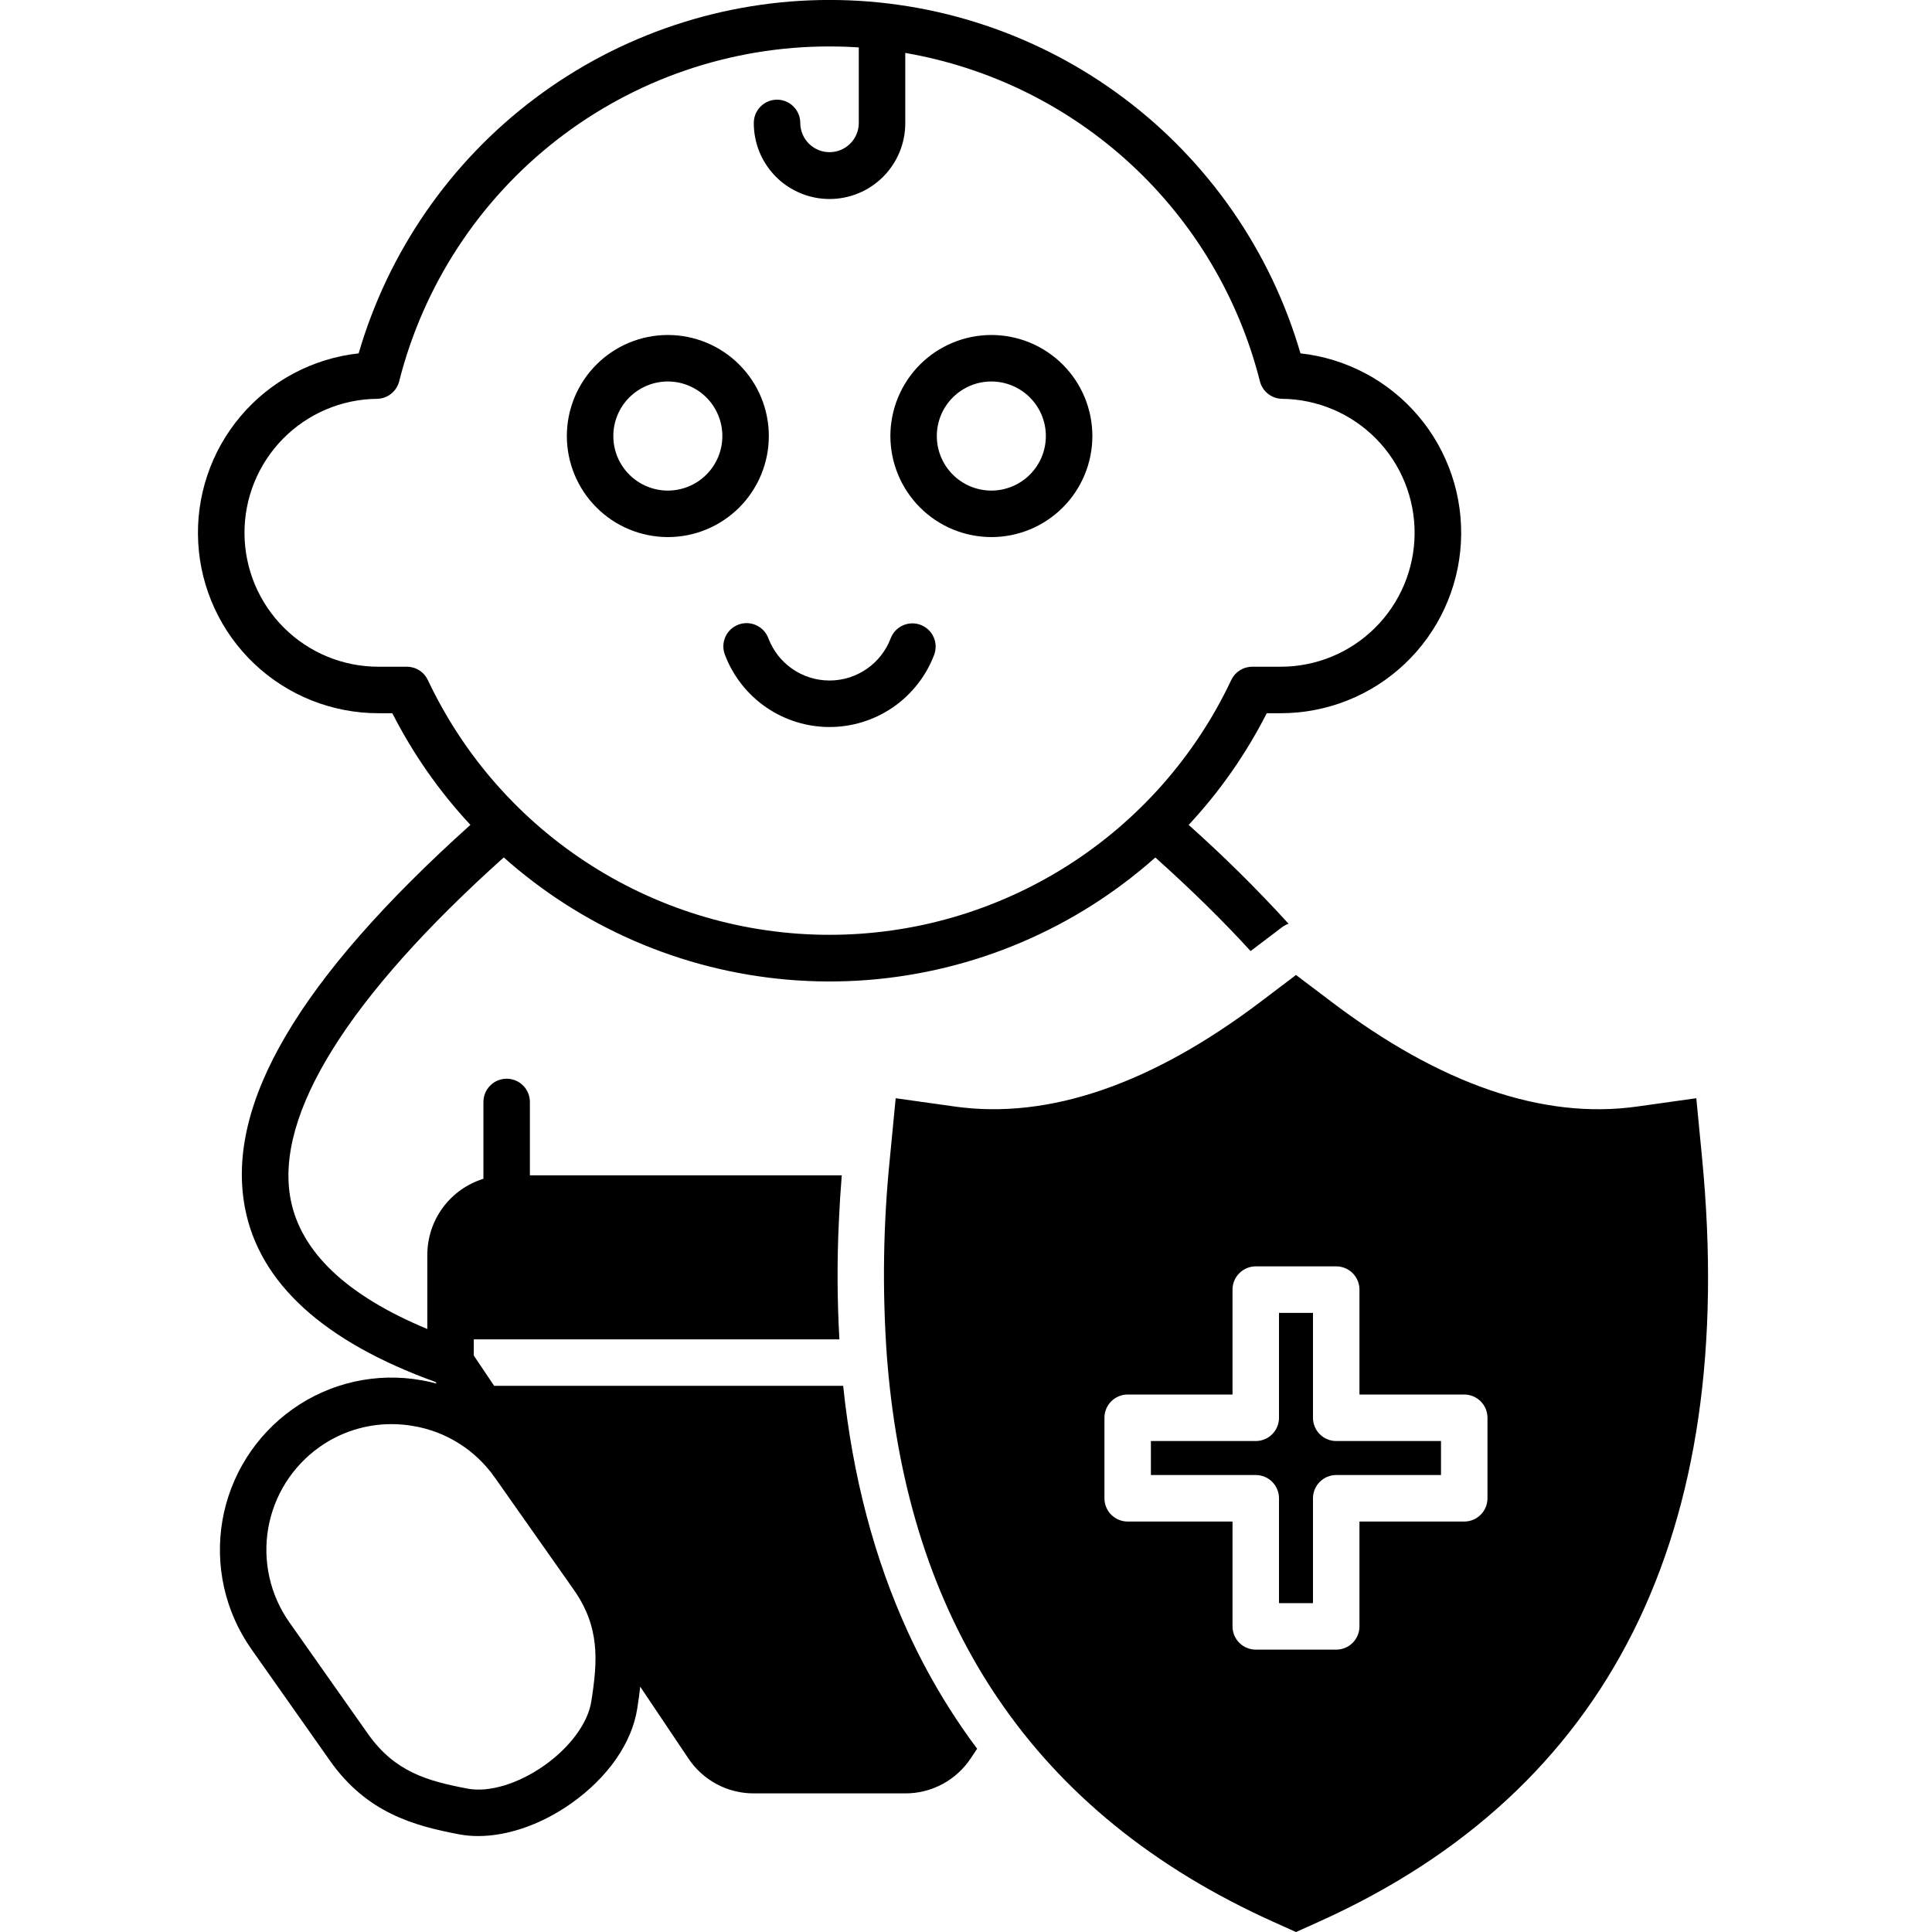 <svg xmlns="http://www.w3.org/2000/svg" xmlns:xlink="http://www.w3.org/1999/xlink" width="512" zoomAndPan="magnify" viewBox="0 0 384 384" height="512" preserveAspectRatio="xMidYMid meet" version="1.0"><path fill="#000000" d="M 197.027 106.75 C 197.684 106.75 198.34 106.719 198.996 106.656 C 199.648 106.59 200.301 106.496 200.945 106.367 C 201.59 106.238 202.227 106.078 202.855 105.891 C 203.484 105.699 204.105 105.477 204.711 105.227 C 205.32 104.977 205.914 104.695 206.492 104.387 C 207.074 104.074 207.637 103.738 208.184 103.371 C 208.73 103.008 209.258 102.617 209.766 102.199 C 210.273 101.781 210.762 101.344 211.227 100.879 C 211.691 100.414 212.133 99.926 212.551 99.418 C 212.969 98.91 213.359 98.383 213.727 97.836 C 214.09 97.289 214.43 96.727 214.738 96.145 C 215.051 95.566 215.332 94.973 215.582 94.363 C 215.836 93.758 216.059 93.137 216.25 92.508 C 216.438 91.879 216.598 91.242 216.727 90.598 C 216.855 89.953 216.953 89.301 217.02 88.648 C 217.082 87.992 217.117 87.336 217.117 86.68 C 217.117 86.02 217.086 85.363 217.02 84.711 C 216.957 84.055 216.859 83.406 216.734 82.758 C 216.605 82.113 216.445 81.477 216.254 80.848 C 216.066 80.219 215.844 79.598 215.594 78.992 C 215.34 78.383 215.062 77.789 214.75 77.207 C 214.441 76.629 214.105 76.062 213.738 75.516 C 213.375 74.969 212.984 74.441 212.566 73.934 C 212.152 73.426 211.711 72.938 211.246 72.473 C 210.781 72.008 210.293 71.566 209.785 71.148 C 209.277 70.73 208.75 70.336 208.203 69.973 C 207.656 69.605 207.094 69.27 206.516 68.957 C 205.938 68.648 205.344 68.367 204.734 68.113 C 204.129 67.863 203.508 67.641 202.879 67.449 C 202.25 67.258 201.613 67.098 200.969 66.969 C 200.324 66.84 199.676 66.742 199.02 66.68 C 198.367 66.613 197.711 66.582 197.055 66.582 C 196.395 66.582 195.742 66.613 195.086 66.676 C 194.434 66.742 193.781 66.836 193.137 66.965 C 192.492 67.094 191.855 67.254 191.227 67.441 C 190.598 67.633 189.977 67.855 189.371 68.105 C 188.762 68.359 188.168 68.637 187.59 68.949 C 187.008 69.258 186.445 69.594 185.898 69.961 C 185.352 70.324 184.824 70.719 184.316 71.133 C 183.809 71.551 183.32 71.992 182.855 72.457 C 182.391 72.922 181.949 73.41 181.531 73.918 C 181.117 74.426 180.723 74.953 180.359 75.5 C 179.992 76.047 179.656 76.609 179.344 77.191 C 179.035 77.77 178.754 78.363 178.5 78.973 C 178.25 79.578 178.027 80.199 177.836 80.828 C 177.645 81.457 177.488 82.094 177.359 82.738 C 177.23 83.383 177.133 84.035 177.066 84.688 C 177.004 85.344 176.973 86 176.969 86.656 C 176.973 87.316 177.004 87.973 177.07 88.625 C 177.133 89.281 177.23 89.93 177.359 90.574 C 177.488 91.219 177.645 91.855 177.836 92.484 C 178.027 93.113 178.25 93.73 178.5 94.34 C 178.75 94.945 179.031 95.539 179.344 96.121 C 179.652 96.699 179.988 97.262 180.355 97.809 C 180.719 98.355 181.109 98.883 181.527 99.391 C 181.941 99.902 182.383 100.387 182.848 100.852 C 183.312 101.316 183.797 101.758 184.305 102.176 C 184.812 102.594 185.34 102.984 185.887 103.352 C 186.434 103.719 186.996 104.055 187.574 104.367 C 188.152 104.676 188.746 104.957 189.352 105.211 C 189.961 105.461 190.578 105.684 191.207 105.875 C 191.836 106.066 192.469 106.227 193.113 106.355 C 193.758 106.488 194.406 106.582 195.062 106.648 C 195.715 106.715 196.371 106.75 197.027 106.75 Z M 197.027 75.824 C 197.738 75.824 198.445 75.891 199.145 76.031 C 199.84 76.168 200.52 76.375 201.176 76.645 C 201.836 76.918 202.461 77.254 203.051 77.648 C 203.645 78.043 204.191 78.492 204.695 78.996 C 205.199 79.5 205.648 80.047 206.043 80.637 C 206.438 81.23 206.773 81.855 207.047 82.512 C 207.316 83.172 207.523 83.848 207.664 84.547 C 207.801 85.246 207.871 85.949 207.871 86.664 C 207.871 87.375 207.801 88.082 207.664 88.777 C 207.523 89.477 207.32 90.156 207.047 90.812 C 206.773 91.473 206.441 92.098 206.047 92.688 C 205.648 93.281 205.199 93.828 204.699 94.332 C 204.195 94.836 203.648 95.285 203.055 95.68 C 202.465 96.074 201.84 96.41 201.18 96.684 C 200.523 96.953 199.848 97.16 199.148 97.301 C 198.449 97.438 197.746 97.508 197.035 97.508 C 196.32 97.508 195.617 97.438 194.918 97.297 C 194.223 97.16 193.543 96.953 192.887 96.68 C 192.227 96.406 191.605 96.074 191.012 95.676 C 190.422 95.281 189.875 94.832 189.371 94.328 C 188.867 93.824 188.418 93.277 188.023 92.684 C 187.629 92.09 187.293 91.465 187.023 90.809 C 186.75 90.148 186.547 89.473 186.406 88.773 C 186.27 88.074 186.199 87.371 186.199 86.656 C 186.199 85.945 186.27 85.242 186.41 84.543 C 186.547 83.848 186.754 83.168 187.027 82.512 C 187.297 81.855 187.633 81.23 188.027 80.641 C 188.422 80.051 188.871 79.5 189.375 79 C 189.875 78.496 190.422 78.047 191.016 77.652 C 191.605 77.258 192.23 76.922 192.887 76.648 C 193.543 76.379 194.219 76.172 194.918 76.031 C 195.613 75.895 196.316 75.824 197.027 75.824 Z M 152.727 126.879 C 152.957 127.492 153.234 128.082 153.559 128.652 C 153.883 129.227 154.246 129.77 154.648 130.281 C 155.055 130.797 155.496 131.281 155.973 131.73 C 156.449 132.18 156.957 132.59 157.5 132.961 C 158.039 133.332 158.602 133.66 159.191 133.949 C 159.781 134.234 160.387 134.477 161.012 134.672 C 161.637 134.863 162.273 135.012 162.922 135.109 C 163.57 135.207 164.223 135.258 164.875 135.258 C 165.531 135.258 166.184 135.207 166.832 135.109 C 167.477 135.012 168.113 134.863 168.742 134.672 C 169.367 134.477 169.973 134.234 170.562 133.949 C 171.152 133.66 171.715 133.332 172.254 132.961 C 172.793 132.59 173.305 132.18 173.781 131.73 C 174.258 131.281 174.699 130.797 175.105 130.281 C 175.508 129.77 175.871 129.227 176.195 128.652 C 176.516 128.082 176.797 127.492 177.027 126.879 C 177.137 126.598 177.27 126.324 177.43 126.066 C 177.594 125.809 177.777 125.57 177.984 125.352 C 178.191 125.129 178.422 124.93 178.668 124.754 C 178.914 124.578 179.176 124.426 179.453 124.305 C 179.73 124.18 180.016 124.082 180.312 124.016 C 180.609 123.945 180.906 123.906 181.211 123.898 C 181.516 123.891 181.816 123.91 182.113 123.961 C 182.414 124.012 182.707 124.09 182.988 124.199 C 183.273 124.305 183.543 124.441 183.801 124.602 C 184.059 124.762 184.297 124.949 184.516 125.156 C 184.738 125.363 184.938 125.594 185.113 125.84 C 185.289 126.09 185.438 126.352 185.562 126.629 C 185.688 126.906 185.781 127.191 185.848 127.488 C 185.918 127.785 185.957 128.082 185.965 128.387 C 185.973 128.691 185.953 128.992 185.902 129.289 C 185.852 129.59 185.77 129.883 185.664 130.164 C 185.262 131.215 184.789 132.227 184.238 133.203 C 183.684 134.176 183.062 135.105 182.371 135.988 C 181.68 136.871 180.926 137.695 180.109 138.461 C 179.293 139.23 178.422 139.934 177.5 140.57 C 176.578 141.207 175.609 141.77 174.602 142.258 C 173.594 142.75 172.555 143.16 171.488 143.492 C 170.418 143.828 169.328 144.078 168.219 144.246 C 167.113 144.414 165.996 144.5 164.879 144.5 C 163.758 144.5 162.641 144.414 161.535 144.246 C 160.426 144.078 159.336 143.828 158.266 143.492 C 157.199 143.16 156.16 142.75 155.152 142.258 C 154.145 141.77 153.18 141.207 152.254 140.57 C 151.332 139.934 150.461 139.23 149.645 138.461 C 148.828 137.695 148.074 136.871 147.383 135.988 C 146.691 135.105 146.07 134.176 145.52 133.203 C 144.965 132.227 144.492 131.215 144.094 130.164 C 143.98 129.883 143.898 129.59 143.844 129.289 C 143.789 128.988 143.766 128.684 143.773 128.379 C 143.777 128.07 143.812 127.77 143.879 127.473 C 143.945 127.172 144.043 126.883 144.164 126.605 C 144.289 126.324 144.438 126.059 144.613 125.809 C 144.789 125.562 144.988 125.332 145.211 125.121 C 145.434 124.91 145.672 124.723 145.93 124.562 C 146.191 124.398 146.461 124.262 146.746 124.152 C 147.031 124.043 147.328 123.965 147.629 123.914 C 147.93 123.863 148.234 123.844 148.539 123.855 C 148.844 123.863 149.145 123.902 149.441 123.973 C 149.738 124.043 150.027 124.141 150.305 124.27 C 150.582 124.395 150.848 124.547 151.094 124.727 C 151.34 124.906 151.57 125.105 151.777 125.332 C 151.984 125.555 152.168 125.797 152.328 126.059 C 152.488 126.32 152.621 126.594 152.727 126.879 Z M 132.723 106.75 C 133.379 106.75 134.035 106.719 134.688 106.656 C 135.344 106.59 135.992 106.496 136.637 106.367 C 137.281 106.238 137.922 106.078 138.551 105.891 C 139.18 105.699 139.797 105.477 140.406 105.227 C 141.012 104.977 141.605 104.695 142.188 104.387 C 142.766 104.074 143.328 103.738 143.875 103.371 C 144.422 103.008 144.953 102.617 145.461 102.199 C 145.969 101.781 146.457 101.344 146.922 100.879 C 147.387 100.414 147.828 99.926 148.246 99.418 C 148.66 98.91 149.055 98.383 149.418 97.836 C 149.785 97.289 150.121 96.727 150.434 96.145 C 150.742 95.566 151.023 94.973 151.277 94.363 C 151.527 93.758 151.75 93.137 151.941 92.508 C 152.133 91.879 152.293 91.242 152.422 90.598 C 152.551 89.953 152.648 89.301 152.711 88.648 C 152.777 87.992 152.809 87.336 152.809 86.68 C 152.809 86.02 152.777 85.363 152.715 84.711 C 152.648 84.055 152.555 83.406 152.426 82.758 C 152.297 82.113 152.141 81.477 151.949 80.848 C 151.758 80.219 151.539 79.598 151.285 78.992 C 151.035 78.383 150.754 77.789 150.445 77.207 C 150.137 76.629 149.797 76.062 149.434 75.516 C 149.066 74.969 148.676 74.441 148.262 73.934 C 147.844 73.426 147.402 72.938 146.938 72.473 C 146.473 72.008 145.988 71.566 145.48 71.148 C 144.973 70.73 144.445 70.336 143.898 69.973 C 143.352 69.605 142.789 69.27 142.207 68.957 C 141.629 68.648 141.035 68.367 140.43 68.113 C 139.82 67.863 139.203 67.641 138.574 67.449 C 137.945 67.258 137.309 67.098 136.664 66.969 C 136.02 66.84 135.367 66.742 134.715 66.68 C 134.059 66.613 133.406 66.582 132.746 66.582 C 132.09 66.582 131.434 66.613 130.781 66.676 C 130.125 66.742 129.477 66.836 128.832 66.965 C 128.188 67.094 127.547 67.254 126.918 67.441 C 126.289 67.633 125.672 67.855 125.062 68.105 C 124.457 68.359 123.863 68.637 123.281 68.949 C 122.703 69.258 122.141 69.594 121.594 69.961 C 121.047 70.324 120.52 70.719 120.012 71.133 C 119.5 71.551 119.016 71.992 118.551 72.457 C 118.086 72.922 117.645 73.41 117.227 73.918 C 116.809 74.426 116.418 74.953 116.051 75.5 C 115.688 76.047 115.348 76.609 115.039 77.191 C 114.727 77.77 114.445 78.363 114.195 78.973 C 113.941 79.578 113.723 80.199 113.531 80.828 C 113.34 81.457 113.18 82.094 113.051 82.738 C 112.922 83.383 112.824 84.035 112.762 84.688 C 112.695 85.344 112.664 86 112.664 86.656 C 112.664 87.316 112.695 87.973 112.762 88.625 C 112.828 89.281 112.922 89.93 113.051 90.574 C 113.18 91.219 113.34 91.855 113.531 92.484 C 113.723 93.113 113.941 93.73 114.195 94.34 C 114.445 94.945 114.727 95.539 115.035 96.121 C 115.344 96.699 115.684 97.262 116.047 97.809 C 116.414 98.355 116.805 98.883 117.219 99.391 C 117.637 99.902 118.078 100.387 118.543 100.852 C 119.004 101.316 119.492 101.758 120 102.176 C 120.508 102.594 121.035 102.984 121.578 103.352 C 122.125 103.719 122.688 104.055 123.266 104.367 C 123.848 104.676 124.438 104.957 125.047 105.211 C 125.652 105.461 126.27 105.684 126.898 105.875 C 127.527 106.066 128.164 106.227 128.809 106.355 C 129.453 106.488 130.102 106.582 130.754 106.648 C 131.41 106.715 132.062 106.75 132.723 106.75 Z M 132.723 75.824 C 133.434 75.824 134.137 75.891 134.836 76.027 C 135.535 76.168 136.215 76.371 136.871 76.645 C 137.527 76.914 138.152 77.25 138.746 77.645 C 139.34 78.039 139.887 78.488 140.391 78.992 C 140.895 79.492 141.344 80.043 141.742 80.633 C 142.137 81.227 142.473 81.852 142.742 82.508 C 143.016 83.164 143.223 83.844 143.363 84.543 C 143.5 85.238 143.57 85.945 143.574 86.656 C 143.574 87.371 143.504 88.074 143.367 88.773 C 143.227 89.473 143.023 90.152 142.75 90.809 C 142.477 91.469 142.145 92.094 141.75 92.684 C 141.355 93.277 140.906 93.824 140.402 94.328 C 139.898 94.832 139.352 95.281 138.758 95.68 C 138.168 96.074 137.543 96.41 136.887 96.68 C 136.227 96.953 135.551 97.16 134.852 97.297 C 134.152 97.438 133.449 97.508 132.738 97.508 C 132.023 97.508 131.32 97.438 130.621 97.297 C 129.922 97.16 129.246 96.953 128.59 96.68 C 127.93 96.41 127.305 96.074 126.715 95.68 C 126.121 95.281 125.574 94.832 125.07 94.328 C 124.57 93.824 124.121 93.277 123.723 92.684 C 123.328 92.094 122.996 91.469 122.723 90.809 C 122.453 90.152 122.246 89.473 122.109 88.773 C 121.969 88.074 121.902 87.371 121.902 86.656 C 121.902 85.945 121.973 85.242 122.109 84.547 C 122.25 83.848 122.453 83.172 122.727 82.516 C 123 81.859 123.332 81.234 123.727 80.645 C 124.121 80.051 124.57 79.504 125.07 79 C 125.574 78.5 126.121 78.051 126.711 77.656 C 127.301 77.258 127.926 76.926 128.582 76.652 C 129.238 76.379 129.914 76.172 130.609 76.035 C 131.309 75.895 132.012 75.824 132.723 75.824 Z M 180.477 324.418 C 173.781 309.828 169.469 293.453 167.586 275.449 L 98.215 275.449 L 94.168 269.422 L 94.168 266.207 L 166.836 266.207 C 166.395 258.426 166.359 250.637 166.727 242.848 C 166.859 239.805 167.051 236.723 167.305 233.605 L 105.32 233.605 L 105.32 219.023 C 105.32 218.719 105.289 218.418 105.23 218.121 C 105.172 217.824 105.086 217.535 104.969 217.254 C 104.852 216.977 104.711 216.707 104.543 216.457 C 104.375 216.203 104.184 215.969 103.969 215.758 C 103.754 215.543 103.52 215.352 103.27 215.18 C 103.016 215.012 102.75 214.871 102.469 214.754 C 102.188 214.637 101.898 214.551 101.602 214.492 C 101.305 214.434 101.004 214.402 100.703 214.402 C 100.398 214.402 100.098 214.434 99.801 214.492 C 99.504 214.551 99.215 214.637 98.934 214.754 C 98.652 214.871 98.387 215.012 98.137 215.18 C 97.883 215.352 97.648 215.543 97.438 215.758 C 97.223 215.969 97.031 216.203 96.863 216.457 C 96.691 216.707 96.551 216.977 96.434 217.254 C 96.32 217.535 96.23 217.824 96.172 218.121 C 96.113 218.418 96.082 218.719 96.082 219.023 L 96.082 234.297 C 95.281 234.543 94.504 234.852 93.754 235.223 C 93 235.594 92.285 236.023 91.602 236.508 C 90.914 236.992 90.273 237.527 89.676 238.113 C 89.078 238.703 88.527 239.332 88.031 240.008 C 87.531 240.68 87.09 241.391 86.703 242.137 C 86.316 242.879 85.992 243.652 85.73 244.449 C 85.469 245.242 85.27 246.055 85.137 246.883 C 85 247.711 84.934 248.547 84.934 249.383 L 84.934 264.148 C 68.887 257.488 59.758 248.824 57.758 238.344 C 54.57 221.586 69.203 198.152 100.125 170.422 C 103.859 173.742 107.82 176.758 112.016 179.473 C 114.23 180.906 116.504 182.25 118.832 183.5 C 121.16 184.746 123.535 185.898 125.957 186.957 C 128.379 188.012 130.836 188.969 133.336 189.824 C 135.836 190.68 138.363 191.434 140.926 192.082 C 143.484 192.73 146.066 193.277 148.672 193.715 C 151.273 194.156 153.895 194.488 156.523 194.715 C 159.156 194.941 161.793 195.062 164.434 195.074 C 167.074 195.086 169.711 194.992 172.344 194.789 C 174.98 194.586 177.598 194.277 180.207 193.859 C 182.816 193.445 185.402 192.926 187.969 192.297 C 190.535 191.672 193.07 190.941 195.578 190.109 C 198.086 189.277 200.555 188.344 202.984 187.309 C 205.414 186.277 207.801 185.145 210.141 183.918 C 212.477 182.691 214.762 181.371 216.996 179.957 C 219.227 178.543 221.395 177.043 223.504 175.449 C 225.617 173.859 227.656 172.188 229.629 170.43 C 236.832 176.883 243.172 183.117 248.566 189.031 L 254.805 184.301 C 255.207 184 255.645 183.766 256.121 183.609 C 249.836 176.715 243.215 170.164 236.254 163.957 C 242.469 157.285 247.641 149.883 251.777 141.758 L 254.559 141.758 C 255.691 141.758 256.824 141.703 257.953 141.598 C 259.082 141.492 260.203 141.332 261.312 141.117 C 262.426 140.902 263.527 140.641 264.617 140.32 C 265.703 140.004 266.773 139.633 267.828 139.215 C 268.879 138.797 269.91 138.328 270.918 137.812 C 271.93 137.293 272.91 136.73 273.867 136.121 C 274.82 135.508 275.746 134.855 276.637 134.156 C 277.531 133.461 278.391 132.719 279.211 131.941 C 280.035 131.16 280.82 130.344 281.566 129.492 C 282.312 128.637 283.016 127.75 283.676 126.828 C 284.34 125.91 284.957 124.957 285.527 123.98 C 286.098 123 286.621 121.996 287.098 120.969 C 287.574 119.938 288 118.891 288.379 117.82 C 288.758 116.75 289.082 115.664 289.355 114.566 C 289.629 113.465 289.852 112.355 290.02 111.234 C 290.188 110.109 290.305 108.984 290.367 107.852 C 290.43 106.719 290.438 105.586 290.391 104.453 C 290.348 103.32 290.246 102.191 290.094 101.07 C 289.941 99.945 289.738 98.832 289.48 97.727 C 289.223 96.621 288.914 95.531 288.551 94.457 C 288.191 93.383 287.777 92.328 287.316 91.293 C 286.855 90.258 286.348 89.246 285.789 88.258 C 285.234 87.27 284.629 86.312 283.984 85.379 C 283.336 84.449 282.645 83.551 281.91 82.688 C 281.18 81.824 280.406 80.996 279.594 80.203 C 278.781 79.41 277.938 78.66 277.055 77.949 C 276.172 77.238 275.254 76.57 274.309 75.945 C 273.363 75.32 272.391 74.742 271.391 74.211 C 270.387 73.68 269.363 73.195 268.316 72.762 C 267.27 72.324 266.207 71.941 265.125 71.609 C 264.039 71.273 262.945 70.992 261.832 70.762 C 260.723 70.531 259.605 70.355 258.48 70.234 C 257.746 67.719 256.914 65.242 255.984 62.797 C 255.051 60.352 254.023 57.945 252.898 55.582 C 251.773 53.223 250.555 50.906 249.242 48.645 C 247.934 46.379 246.531 44.172 245.043 42.02 C 243.555 39.867 241.984 37.777 240.324 35.754 C 238.668 33.727 236.934 31.773 235.121 29.887 C 233.305 28 231.418 26.191 229.461 24.457 C 227.5 22.727 225.473 21.074 223.383 19.504 C 221.289 17.934 219.137 16.449 216.926 15.051 C 214.715 13.656 212.449 12.348 210.133 11.133 C 207.816 9.918 205.453 8.801 203.047 7.777 C 200.641 6.75 198.195 5.824 195.715 4.996 C 193.23 4.168 190.723 3.441 188.184 2.816 C 185.641 2.191 183.082 1.668 180.5 1.25 C 177.918 0.832 175.324 0.516 172.715 0.305 C 170.109 0.098 167.496 -0.008 164.883 -0.008 C 162.266 -0.008 159.656 0.098 157.047 0.305 C 154.441 0.516 151.848 0.832 149.266 1.25 C 146.684 1.668 144.121 2.191 141.582 2.816 C 139.043 3.441 136.531 4.168 134.051 4.996 C 131.566 5.824 129.125 6.75 126.719 7.777 C 124.309 8.801 121.949 9.918 119.633 11.133 C 117.316 12.348 115.051 13.656 112.84 15.051 C 110.625 16.449 108.477 17.934 106.383 19.504 C 104.289 21.074 102.266 22.727 100.305 24.457 C 98.344 26.191 96.457 28 94.645 29.887 C 92.828 31.773 91.094 33.727 89.438 35.754 C 87.781 37.777 86.207 39.867 84.719 42.02 C 83.23 44.172 81.832 46.379 80.52 48.645 C 79.207 50.906 77.988 53.223 76.863 55.582 C 75.738 57.945 74.711 60.352 73.781 62.797 C 72.848 65.242 72.016 67.719 71.285 70.234 C 70.156 70.355 69.039 70.531 67.93 70.762 C 66.82 70.992 65.723 71.273 64.641 71.609 C 63.559 71.941 62.492 72.324 61.445 72.762 C 60.398 73.195 59.375 73.68 58.375 74.211 C 57.375 74.742 56.402 75.32 55.453 75.945 C 54.508 76.57 53.594 77.238 52.711 77.949 C 51.828 78.66 50.98 79.41 50.172 80.203 C 49.359 80.992 48.586 81.82 47.852 82.688 C 47.121 83.551 46.43 84.449 45.781 85.379 C 45.133 86.309 44.531 87.27 43.973 88.254 C 43.418 89.242 42.906 90.254 42.445 91.289 C 41.984 92.324 41.574 93.379 41.215 94.457 C 40.852 95.531 40.543 96.621 40.285 97.723 C 40.027 98.828 39.82 99.941 39.668 101.066 C 39.516 102.188 39.418 103.316 39.371 104.449 C 39.328 105.582 39.336 106.715 39.398 107.848 C 39.457 108.98 39.574 110.105 39.742 111.227 C 39.91 112.352 40.133 113.461 40.406 114.562 C 40.68 115.66 41.008 116.746 41.383 117.816 C 41.758 118.883 42.188 119.934 42.664 120.961 C 43.141 121.992 43.664 122.996 44.234 123.977 C 44.805 124.953 45.422 125.902 46.082 126.824 C 46.746 127.746 47.449 128.633 48.195 129.488 C 48.938 130.34 49.723 131.156 50.547 131.938 C 51.371 132.715 52.227 133.457 53.121 134.152 C 54.012 134.852 54.938 135.504 55.895 136.117 C 56.848 136.727 57.828 137.289 58.836 137.809 C 59.848 138.324 60.875 138.793 61.93 139.215 C 62.984 139.633 64.055 140 65.141 140.32 C 66.23 140.637 67.328 140.902 68.441 141.117 C 69.555 141.328 70.676 141.488 71.805 141.598 C 72.934 141.703 74.062 141.758 75.195 141.758 L 77.98 141.758 C 82.117 149.883 87.289 157.277 93.496 163.949 C 59.422 194.574 44.762 219.496 48.688 240.074 C 51.531 254.98 64.273 266.633 86.566 274.68 L 86.781 274.996 C 85.781 274.727 84.77 274.504 83.738 274.328 C 81.527 273.934 79.297 273.762 77.051 273.812 C 74.809 273.863 72.59 274.133 70.395 274.625 C 68.203 275.113 66.082 275.816 64.031 276.73 C 61.977 277.645 60.035 278.75 58.203 280.047 C 57.285 280.695 56.406 281.383 55.559 282.117 C 54.711 282.852 53.902 283.625 53.129 284.438 C 52.359 285.25 51.629 286.098 50.941 286.98 C 50.25 287.863 49.609 288.781 49.008 289.727 C 48.41 290.676 47.859 291.648 47.355 292.652 C 46.855 293.652 46.402 294.676 46 295.723 C 45.598 296.766 45.246 297.832 44.945 298.91 C 44.648 299.992 44.402 301.082 44.211 302.188 C 44.02 303.293 43.883 304.402 43.801 305.52 C 43.719 306.637 43.691 307.758 43.719 308.879 C 43.746 309.996 43.828 311.113 43.965 312.227 C 44.102 313.34 44.293 314.441 44.539 315.535 C 44.785 316.629 45.082 317.707 45.434 318.773 C 45.785 319.836 46.188 320.883 46.641 321.906 C 47.094 322.93 47.594 323.93 48.148 324.906 C 48.699 325.883 49.297 326.828 49.941 327.746 L 65.555 349.914 C 72.879 360.324 82.246 362.871 91.207 364.582 C 92.473 364.816 93.75 364.934 95.035 364.93 C 100.93 364.93 107.594 362.633 113.523 358.449 C 120.809 353.305 125.598 346.43 126.656 339.594 C 126.883 338.156 127.09 336.711 127.25 335.242 L 136.793 349.461 C 137.508 350.543 138.344 351.52 139.305 352.391 C 140.262 353.266 141.312 354.008 142.457 354.617 C 143.598 355.227 144.801 355.688 146.059 355.996 C 147.316 356.309 148.594 356.457 149.891 356.449 L 179.859 356.449 C 181.156 356.457 182.434 356.309 183.691 355.996 C 184.949 355.688 186.152 355.227 187.293 354.617 C 188.438 354.008 189.488 353.266 190.445 352.391 C 191.406 351.52 192.242 350.543 192.957 349.461 L 194.215 347.574 C 192.227 344.922 190.348 342.191 188.582 339.387 C 185.547 334.578 182.844 329.586 180.477 324.418 Z M 85.035 135.16 C 84.848 134.766 84.609 134.402 84.32 134.074 C 84.031 133.746 83.699 133.469 83.328 133.234 C 82.961 133 82.562 132.82 82.145 132.699 C 81.723 132.578 81.293 132.516 80.855 132.516 L 75.191 132.516 C 74.324 132.516 73.457 132.473 72.594 132.387 C 71.73 132.305 70.871 132.176 70.02 132.008 C 69.168 131.836 68.328 131.625 67.496 131.375 C 66.664 131.125 65.848 130.832 65.043 130.5 C 64.242 130.168 63.457 129.797 62.691 129.391 C 61.926 128.98 61.18 128.535 60.457 128.055 C 59.734 127.574 59.035 127.059 58.363 126.508 C 57.691 125.957 57.047 125.375 56.434 124.762 C 55.816 124.152 55.23 123.508 54.68 122.84 C 54.125 122.168 53.609 121.473 53.125 120.754 C 52.637 120.031 52.191 119.289 51.777 118.523 C 51.367 117.758 50.992 116.977 50.656 116.176 C 50.32 115.371 50.027 114.555 49.77 113.727 C 49.516 112.895 49.301 112.055 49.129 111.203 C 48.953 110.352 48.824 109.492 48.734 108.629 C 48.645 107.766 48.598 106.898 48.594 106.031 C 48.59 105.16 48.625 104.293 48.707 103.43 C 48.785 102.562 48.91 101.703 49.074 100.852 C 49.238 99.996 49.445 99.156 49.691 98.32 C 49.938 97.488 50.223 96.668 50.551 95.863 C 50.879 95.059 51.242 94.273 51.648 93.504 C 52.051 92.734 52.492 91.988 52.969 91.262 C 53.445 90.535 53.957 89.836 54.504 89.16 C 55.051 88.484 55.629 87.836 56.238 87.215 C 56.848 86.598 57.484 86.008 58.152 85.453 C 58.816 84.895 59.508 84.371 60.227 83.883 C 60.945 83.395 61.684 82.941 62.449 82.523 C 63.211 82.109 63.988 81.73 64.789 81.391 C 65.59 81.051 66.402 80.75 67.23 80.488 C 68.059 80.23 68.898 80.012 69.75 79.832 C 70.598 79.652 71.457 79.52 72.32 79.422 C 73.184 79.328 74.047 79.277 74.918 79.27 C 75.426 79.262 75.922 79.176 76.402 79.004 C 76.883 78.836 77.324 78.594 77.723 78.277 C 78.125 77.961 78.461 77.59 78.738 77.16 C 79.016 76.734 79.219 76.273 79.344 75.777 C 79.938 73.418 80.633 71.086 81.422 68.785 C 82.211 66.484 83.094 64.219 84.074 61.988 C 85.051 59.762 86.117 57.578 87.273 55.438 C 88.434 53.297 89.676 51.207 91.008 49.172 C 92.34 47.133 93.75 45.156 95.246 43.234 C 96.738 41.316 98.312 39.461 99.961 37.668 C 101.605 35.879 103.328 34.16 105.117 32.512 C 106.906 30.867 108.762 29.297 110.684 27.801 C 112.602 26.309 114.582 24.895 116.617 23.566 C 118.656 22.234 120.742 20.992 122.883 19.836 C 125.023 18.68 127.207 17.613 129.434 16.637 C 131.664 15.66 133.926 14.777 136.23 13.988 C 138.531 13.203 140.859 12.508 143.219 11.914 C 145.578 11.32 147.957 10.82 150.355 10.422 C 152.754 10.023 155.164 9.727 157.59 9.527 C 160.016 9.328 162.441 9.23 164.875 9.234 C 166.828 9.234 168.77 9.297 170.691 9.426 L 170.691 24.492 C 170.688 24.871 170.648 25.246 170.57 25.617 C 170.492 25.988 170.379 26.352 170.23 26.699 C 170.082 27.047 169.902 27.379 169.688 27.695 C 169.477 28.008 169.234 28.297 168.965 28.562 C 168.695 28.832 168.402 29.07 168.086 29.277 C 167.77 29.488 167.438 29.664 167.086 29.809 C 166.734 29.953 166.375 30.062 166.004 30.137 C 165.629 30.207 165.254 30.246 164.875 30.246 C 164.496 30.246 164.121 30.207 163.75 30.137 C 163.379 30.062 163.016 29.953 162.664 29.809 C 162.316 29.664 161.98 29.488 161.664 29.277 C 161.348 29.07 161.055 28.832 160.785 28.562 C 160.516 28.297 160.277 28.008 160.062 27.695 C 159.852 27.379 159.668 27.047 159.523 26.699 C 159.375 26.352 159.262 25.988 159.184 25.617 C 159.105 25.246 159.062 24.871 159.059 24.492 C 159.062 24.188 159.039 23.883 158.98 23.582 C 158.926 23.281 158.84 22.988 158.727 22.707 C 158.609 22.422 158.469 22.152 158.301 21.895 C 158.133 21.641 157.941 21.402 157.727 21.188 C 157.512 20.969 157.281 20.773 157.027 20.602 C 156.773 20.43 156.504 20.285 156.223 20.168 C 155.941 20.051 155.648 19.961 155.352 19.902 C 155.051 19.84 154.746 19.812 154.441 19.812 C 154.137 19.812 153.832 19.84 153.531 19.902 C 153.234 19.961 152.941 20.051 152.66 20.168 C 152.379 20.285 152.109 20.43 151.855 20.602 C 151.602 20.773 151.371 20.969 151.156 21.188 C 150.941 21.402 150.75 21.641 150.582 21.895 C 150.414 22.152 150.273 22.422 150.156 22.707 C 150.043 22.988 149.957 23.281 149.902 23.582 C 149.844 23.883 149.82 24.188 149.824 24.492 C 149.824 25.48 149.918 26.461 150.113 27.43 C 150.305 28.402 150.59 29.344 150.969 30.258 C 151.348 31.172 151.812 32.039 152.359 32.859 C 152.91 33.684 153.535 34.445 154.23 35.145 C 154.93 35.844 155.691 36.465 156.512 37.016 C 157.336 37.566 158.203 38.027 159.117 38.406 C 160.027 38.785 160.969 39.07 161.941 39.266 C 162.91 39.457 163.887 39.555 164.875 39.555 C 165.863 39.555 166.844 39.457 167.812 39.266 C 168.781 39.07 169.723 38.785 170.637 38.406 C 171.551 38.027 172.418 37.566 173.238 37.016 C 174.062 36.465 174.82 35.844 175.52 35.145 C 176.219 34.445 176.844 33.684 177.391 32.859 C 177.941 32.039 178.406 31.172 178.785 30.258 C 179.16 29.344 179.449 28.402 179.641 27.43 C 179.832 26.461 179.93 25.48 179.93 24.492 L 179.93 10.52 C 182.016 10.879 184.086 11.312 186.141 11.82 C 188.195 12.328 190.23 12.91 192.242 13.566 C 194.254 14.223 196.242 14.949 198.203 15.746 C 200.164 16.543 202.094 17.414 203.992 18.352 C 205.887 19.285 207.75 20.293 209.574 21.363 C 211.402 22.434 213.188 23.57 214.93 24.77 C 216.676 25.973 218.371 27.234 220.027 28.555 C 221.68 29.879 223.281 31.258 224.836 32.699 C 226.391 34.137 227.891 35.629 229.336 37.176 C 230.781 38.723 232.172 40.32 233.5 41.965 C 234.832 43.613 236.102 45.305 237.312 47.043 C 238.52 48.781 239.668 50.562 240.746 52.383 C 241.828 54.203 242.844 56.059 243.789 57.953 C 244.738 59.848 245.617 61.773 246.426 63.73 C 247.234 65.688 247.969 67.672 248.637 69.684 C 249.301 71.691 249.895 73.723 250.414 75.777 C 250.539 76.273 250.738 76.734 251.016 77.16 C 251.293 77.59 251.633 77.961 252.031 78.277 C 252.434 78.594 252.875 78.836 253.355 79.008 C 253.836 79.176 254.332 79.262 254.84 79.27 C 255.707 79.277 256.574 79.328 257.438 79.422 C 258.301 79.52 259.16 79.652 260.008 79.832 C 260.859 80.012 261.699 80.23 262.527 80.488 C 263.355 80.75 264.168 81.051 264.969 81.391 C 265.766 81.73 266.547 82.109 267.309 82.523 C 268.074 82.941 268.812 83.395 269.531 83.883 C 270.25 84.371 270.941 84.895 271.609 85.453 C 272.273 86.008 272.914 86.598 273.52 87.215 C 274.129 87.836 274.707 88.484 275.254 89.16 C 275.801 89.836 276.312 90.535 276.789 91.262 C 277.266 91.988 277.707 92.738 278.109 93.508 C 278.516 94.273 278.879 95.062 279.207 95.867 C 279.535 96.672 279.82 97.492 280.066 98.324 C 280.312 99.156 280.52 100 280.684 100.855 C 280.848 101.707 280.969 102.566 281.051 103.434 C 281.133 104.297 281.168 105.164 281.164 106.035 C 281.16 106.902 281.113 107.77 281.023 108.633 C 280.934 109.5 280.801 110.355 280.629 111.207 C 280.457 112.059 280.242 112.898 279.984 113.73 C 279.73 114.562 279.434 115.379 279.098 116.18 C 278.762 116.98 278.387 117.762 277.977 118.527 C 277.562 119.293 277.117 120.035 276.629 120.758 C 276.145 121.477 275.625 122.172 275.074 122.844 C 274.52 123.512 273.938 124.156 273.32 124.77 C 272.703 125.379 272.062 125.961 271.387 126.512 C 270.715 127.062 270.02 127.578 269.293 128.059 C 268.57 128.539 267.828 128.984 267.059 129.395 C 266.293 129.801 265.508 130.172 264.707 130.504 C 263.902 130.836 263.086 131.125 262.254 131.379 C 261.422 131.629 260.582 131.84 259.73 132.008 C 258.879 132.176 258.02 132.305 257.156 132.391 C 256.289 132.473 255.426 132.516 254.555 132.516 L 248.895 132.516 C 248.457 132.516 248.027 132.578 247.605 132.699 C 247.188 132.82 246.793 133 246.422 133.234 C 246.055 133.469 245.723 133.75 245.434 134.074 C 245.145 134.402 244.906 134.766 244.719 135.16 C 243.832 137.043 242.879 138.891 241.863 140.703 C 240.844 142.52 239.766 144.293 238.621 146.031 C 237.48 147.77 236.277 149.465 235.012 151.117 C 233.75 152.77 232.43 154.375 231.055 155.938 C 229.68 157.496 228.25 159.004 226.766 160.461 C 225.285 161.922 223.754 163.324 222.172 164.676 C 220.59 166.023 218.961 167.316 217.289 168.551 C 215.613 169.789 213.902 170.961 212.145 172.074 C 210.387 173.188 208.594 174.238 206.766 175.227 C 204.934 176.215 203.074 177.137 201.176 177.988 C 199.281 178.844 197.359 179.633 195.406 180.352 C 193.457 181.07 191.484 181.723 189.488 182.301 C 187.488 182.883 185.477 183.391 183.441 183.828 C 181.41 184.266 179.363 184.629 177.305 184.922 C 175.25 185.215 173.184 185.434 171.109 185.582 C 169.035 185.73 166.957 185.801 164.879 185.801 C 162.801 185.801 160.723 185.73 158.648 185.582 C 156.574 185.434 154.508 185.215 152.449 184.922 C 150.391 184.629 148.348 184.266 146.312 183.828 C 144.281 183.391 142.266 182.883 140.27 182.301 C 138.273 181.723 136.301 181.07 134.348 180.352 C 132.398 179.633 130.477 178.844 128.578 177.988 C 126.684 177.137 124.82 176.215 122.992 175.227 C 121.16 174.238 119.367 173.188 117.613 172.074 C 115.855 170.961 114.141 169.789 112.469 168.551 C 110.797 167.316 109.168 166.023 107.586 164.676 C 106.004 163.324 104.473 161.922 102.988 160.461 C 101.508 159.004 100.078 157.496 98.703 155.938 C 97.324 154.375 96.008 152.77 94.742 151.117 C 93.48 149.465 92.277 147.77 91.137 146.031 C 89.992 144.293 88.91 142.52 87.895 140.703 C 86.875 138.891 85.926 137.043 85.035 135.16 Z M 117.527 338.172 C 116.875 342.426 113.293 347.301 108.199 350.891 C 103.027 354.551 97.188 356.312 92.945 355.504 C 84.984 353.988 78.473 352.211 73.109 344.586 L 57.496 322.426 C 57.023 321.754 56.586 321.066 56.184 320.352 C 55.781 319.641 55.414 318.91 55.086 318.16 C 54.754 317.414 54.461 316.652 54.203 315.875 C 53.945 315.098 53.73 314.309 53.551 313.512 C 53.371 312.711 53.23 311.906 53.133 311.094 C 53.031 310.285 52.973 309.469 52.949 308.648 C 52.93 307.832 52.949 307.016 53.012 306.199 C 53.07 305.383 53.172 304.57 53.309 303.766 C 53.449 302.961 53.629 302.16 53.844 301.375 C 54.062 300.586 54.32 299.809 54.613 299.043 C 54.906 298.281 55.238 297.535 55.605 296.801 C 55.973 296.07 56.375 295.359 56.809 294.668 C 57.246 293.977 57.715 293.309 58.219 292.664 C 58.723 292.016 59.254 291.398 59.816 290.805 C 60.379 290.211 60.973 289.645 61.59 289.109 C 62.207 288.574 62.852 288.07 63.52 287.602 C 65.609 286.121 67.875 284.992 70.312 284.219 C 72.754 283.441 75.254 283.055 77.812 283.055 C 79.273 283.055 80.723 283.18 82.164 283.434 C 83.781 283.707 85.355 284.133 86.887 284.719 C 88.418 285.305 89.875 286.035 91.262 286.914 C 92.648 287.789 93.938 288.793 95.121 289.922 C 96.309 291.055 97.375 292.293 98.316 293.637 L 98.324 293.637 L 113.949 315.836 C 119.312 323.418 118.781 330.152 117.527 338.172 Z M 338.297 230.125 L 337.152 218.281 L 325.371 219.934 C 306.699 222.559 286.203 215.508 264.469 198.988 L 257.594 193.785 L 250.707 198.996 C 228.949 215.5 208.457 222.551 189.789 219.934 L 178.023 218.281 L 176.879 230.133 C 175.527 243.352 175.336 256.586 176.293 269.84 L 176.293 269.848 C 176.316 270.246 176.355 270.645 176.395 271.035 L 176.395 271.059 C 178.531 296.426 185.559 318.168 197.473 336.285 C 197.48 336.285 197.48 336.289 197.48 336.293 C 197.758 336.711 198.035 337.125 198.312 337.531 C 198.32 337.539 198.32 337.547 198.328 337.555 C 211.129 356.465 229.324 371.246 252.906 381.898 L 257.594 384.008 L 262.273 381.898 C 319.934 355.902 345.516 304.84 338.297 230.125 Z M 295.648 297.797 C 295.648 298.098 295.617 298.398 295.559 298.699 C 295.5 298.996 295.414 299.285 295.297 299.566 C 295.18 299.844 295.039 300.109 294.871 300.363 C 294.699 300.617 294.508 300.848 294.297 301.062 C 294.082 301.277 293.848 301.469 293.594 301.641 C 293.344 301.809 293.078 301.949 292.797 302.066 C 292.516 302.184 292.227 302.27 291.93 302.328 C 291.633 302.387 291.332 302.418 291.027 302.418 L 270.203 302.418 L 270.203 323.254 C 270.203 323.559 270.172 323.859 270.113 324.156 C 270.055 324.453 269.969 324.742 269.852 325.023 C 269.734 325.305 269.594 325.57 269.426 325.824 C 269.258 326.074 269.066 326.309 268.852 326.523 C 268.637 326.738 268.402 326.93 268.152 327.098 C 267.898 327.266 267.633 327.41 267.352 327.523 C 267.07 327.641 266.781 327.727 266.484 327.789 C 266.188 327.848 265.887 327.875 265.586 327.875 L 249.594 327.875 C 249.289 327.875 248.988 327.848 248.691 327.789 C 248.395 327.727 248.105 327.641 247.824 327.523 C 247.543 327.41 247.277 327.266 247.027 327.098 C 246.773 326.93 246.539 326.738 246.328 326.523 C 246.113 326.309 245.922 326.074 245.75 325.824 C 245.582 325.57 245.441 325.305 245.324 325.023 C 245.211 324.742 245.121 324.453 245.062 324.156 C 245.004 323.859 244.973 323.559 244.973 323.254 L 244.973 302.418 L 224.133 302.418 C 223.828 302.418 223.527 302.387 223.23 302.328 C 222.934 302.27 222.645 302.184 222.363 302.066 C 222.086 301.949 221.82 301.809 221.566 301.637 C 221.312 301.469 221.082 301.277 220.867 301.062 C 220.652 300.848 220.461 300.617 220.293 300.363 C 220.125 300.109 219.98 299.844 219.867 299.566 C 219.75 299.285 219.66 298.996 219.602 298.699 C 219.543 298.398 219.516 298.098 219.516 297.797 L 219.516 281.793 C 219.516 281.492 219.543 281.191 219.602 280.895 C 219.66 280.594 219.75 280.305 219.867 280.027 C 219.98 279.746 220.125 279.48 220.293 279.227 C 220.461 278.977 220.652 278.742 220.867 278.527 C 221.082 278.312 221.312 278.121 221.566 277.953 C 221.82 277.785 222.086 277.641 222.363 277.523 C 222.645 277.41 222.934 277.32 223.23 277.262 C 223.527 277.203 223.828 277.172 224.133 277.172 L 244.973 277.172 L 244.973 256.32 C 244.973 256.016 245.004 255.715 245.062 255.418 C 245.121 255.121 245.211 254.832 245.324 254.551 C 245.441 254.27 245.582 254.004 245.75 253.754 C 245.922 253.5 246.113 253.266 246.328 253.051 C 246.539 252.836 246.773 252.645 247.027 252.477 C 247.277 252.309 247.543 252.168 247.824 252.051 C 248.105 251.934 248.395 251.848 248.691 251.789 C 248.988 251.73 249.289 251.699 249.594 251.699 L 265.586 251.699 C 265.887 251.699 266.188 251.73 266.484 251.789 C 266.781 251.848 267.07 251.934 267.352 252.051 C 267.633 252.168 267.898 252.309 268.152 252.477 C 268.402 252.645 268.637 252.836 268.852 253.051 C 269.066 253.266 269.258 253.5 269.426 253.754 C 269.594 254.004 269.734 254.27 269.852 254.551 C 269.969 254.832 270.055 255.121 270.113 255.418 C 270.172 255.715 270.203 256.016 270.203 256.32 L 270.203 277.172 L 291.027 277.172 C 291.332 277.172 291.633 277.203 291.93 277.262 C 292.227 277.32 292.516 277.41 292.797 277.523 C 293.078 277.641 293.344 277.785 293.594 277.953 C 293.848 278.121 294.082 278.312 294.297 278.527 C 294.508 278.742 294.699 278.977 294.871 279.227 C 295.039 279.48 295.18 279.746 295.297 280.027 C 295.414 280.305 295.5 280.594 295.559 280.895 C 295.617 281.191 295.648 281.492 295.648 281.793 Z M 265.586 286.414 L 286.41 286.414 L 286.41 293.176 L 265.586 293.176 C 265.281 293.176 264.98 293.203 264.684 293.262 C 264.387 293.324 264.098 293.41 263.816 293.527 C 263.535 293.641 263.27 293.785 263.02 293.953 C 262.766 294.121 262.531 294.312 262.32 294.527 C 262.105 294.742 261.914 294.977 261.742 295.227 C 261.574 295.48 261.434 295.746 261.316 296.027 C 261.203 296.309 261.113 296.598 261.055 296.895 C 260.996 297.191 260.965 297.492 260.965 297.797 L 260.965 318.633 L 254.211 318.633 L 254.211 297.797 C 254.211 297.492 254.18 297.191 254.121 296.895 C 254.062 296.598 253.977 296.309 253.859 296.027 C 253.742 295.746 253.602 295.48 253.434 295.227 C 253.266 294.977 253.074 294.742 252.859 294.527 C 252.645 294.312 252.41 294.121 252.16 293.953 C 251.906 293.785 251.641 293.641 251.359 293.527 C 251.078 293.41 250.789 293.324 250.492 293.262 C 250.195 293.203 249.895 293.176 249.594 293.176 L 228.75 293.176 L 228.75 286.414 L 249.594 286.414 C 249.895 286.418 250.195 286.387 250.492 286.328 C 250.789 286.27 251.078 286.18 251.359 286.062 C 251.641 285.949 251.906 285.805 252.16 285.637 C 252.41 285.469 252.645 285.277 252.859 285.062 C 253.074 284.848 253.266 284.613 253.434 284.363 C 253.602 284.109 253.742 283.844 253.859 283.562 C 253.977 283.281 254.062 282.992 254.121 282.695 C 254.18 282.398 254.211 282.098 254.211 281.793 L 254.211 260.941 L 260.965 260.941 L 260.965 281.793 C 260.965 282.098 260.996 282.398 261.055 282.695 C 261.113 282.992 261.203 283.281 261.316 283.562 C 261.434 283.844 261.574 284.109 261.742 284.363 C 261.914 284.613 262.105 284.848 262.32 285.062 C 262.531 285.277 262.766 285.469 263.02 285.637 C 263.27 285.805 263.535 285.949 263.816 286.062 C 264.098 286.18 264.387 286.27 264.684 286.328 C 264.98 286.387 265.281 286.418 265.586 286.414 Z M 265.586 286.414 " fill-opacity="1" fill-rule="nonzero"/></svg>